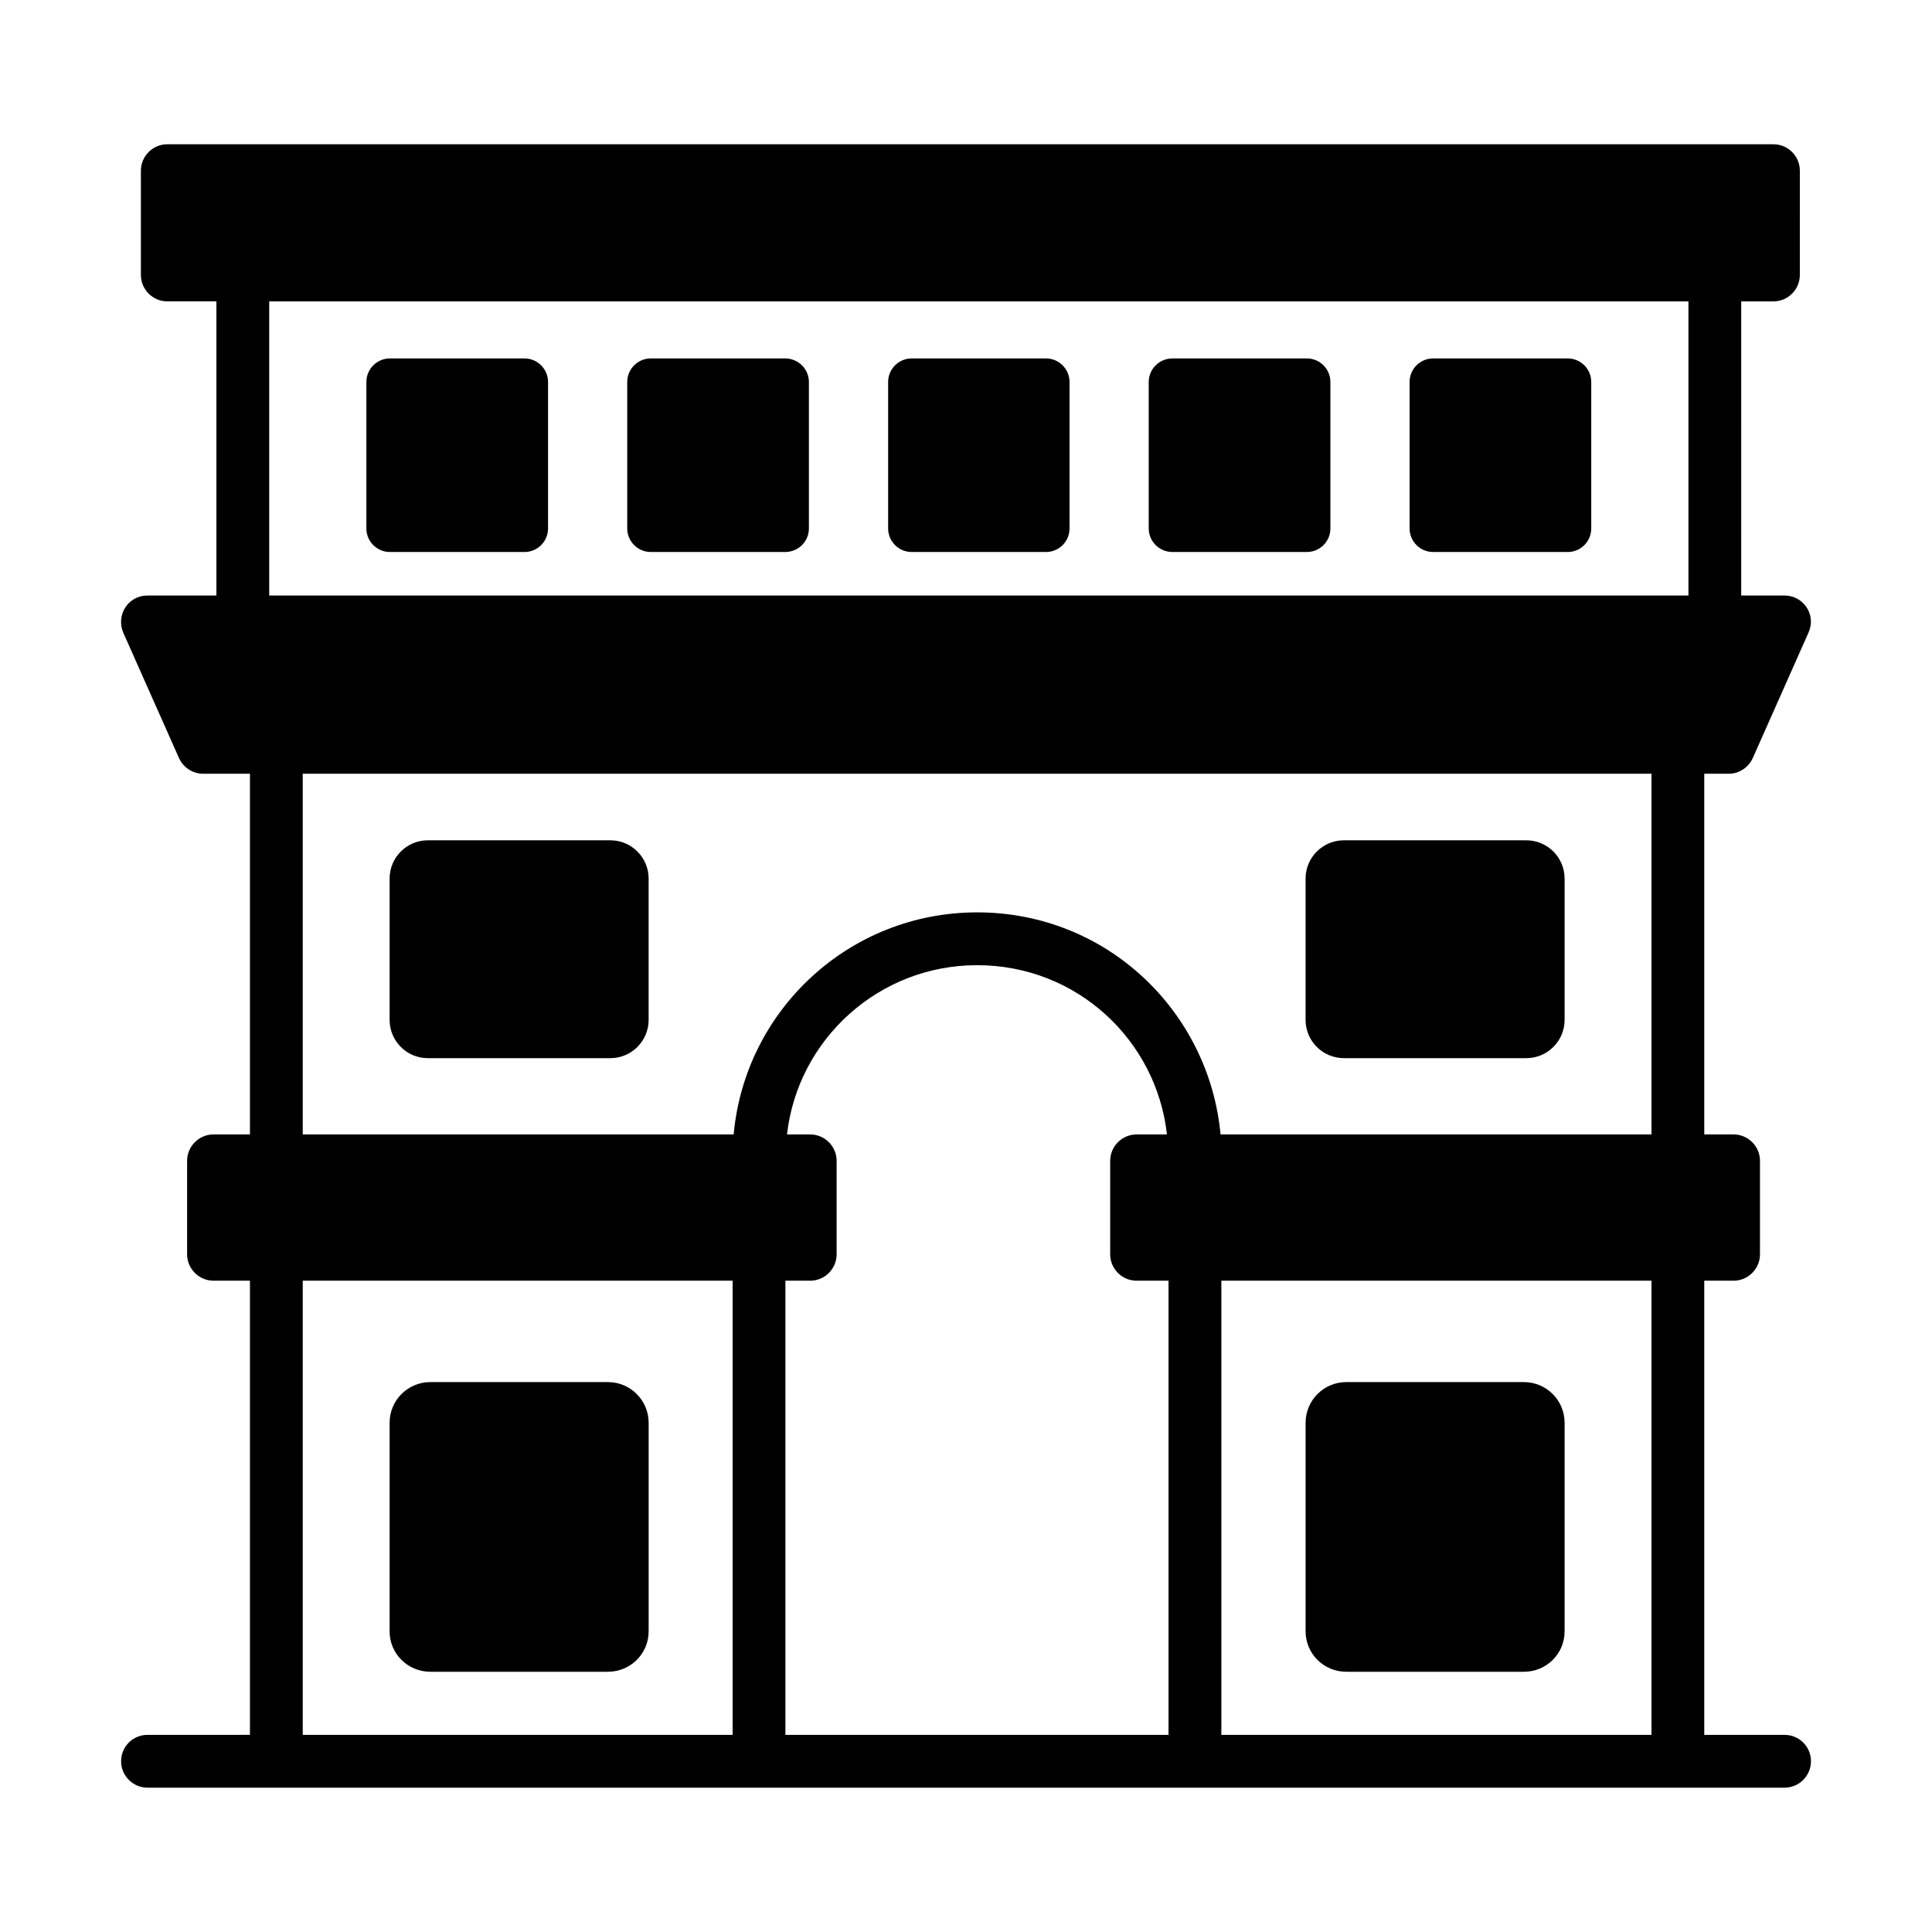 <?xml version="1.0" encoding="UTF-8"?>
<!-- Uploaded to: SVG Repo, www.svgrepo.com, Generator: SVG Repo Mixer Tools -->
<svg fill="#000000" width="800px" height="800px" version="1.1" viewBox="144 144 512 512" xmlns="http://www.w3.org/2000/svg">
 <g>
  <path d="m616.92 603.76h-21.273v-120.36h7.769c3.848 0 6.996-3.148 6.996-6.996v-24.77c0-3.848-3.148-6.996-6.996-6.996h-7.769v-95.59h6.508c2.731 0 5.246-1.676 6.367-4.195l14.762-33.238c2.109-4.676-1.355-9.801-6.367-9.801h-11.477l0.004-77.945h8.535c3.848 0 6.996-3.148 6.996-6.996l0.004-27.641c0-3.848-3.148-6.996-6.996-6.996l-425.65-0.004c-3.848 0-6.996 3.148-6.996 6.996v27.641c0 3.848 3.148 6.996 6.996 6.996h13.016v77.949l-18.262 0.004c-5.176 0-8.367 5.188-6.438 9.801l14.766 33.238c1.121 2.519 3.641 4.195 6.438 4.195h12.387v95.586l-9.66-0.004c-3.848 0-6.996 3.148-6.996 6.996v24.77c0 3.848 3.148 6.996 6.996 6.996h9.656v120.36l-27.148 0.004c-3.848 0-6.996 3.074-6.996 6.996 0 3.848 3.148 6.996 6.996 6.996h433.84c3.848 0 6.996-3.148 6.996-6.996 0-3.922-3.148-6.996-6.996-6.996zm-392.69-120.36h113.92v120.36h-113.92zm-8.887-259.53h376.11v77.949h-376.11zm8.887 125.18h357.43v95.586h-114.2c-3.023-32.473-30.027-58.848-64.516-58.848-33.797 0-61.508 25.82-64.516 58.848h-114.2zm127.91 134.35h6.578c3.848 0 6.996-3.148 6.996-6.996v-24.77c0-3.848-3.148-6.996-6.996-6.996h-6.156c2.871-25.258 24.352-44.855 50.379-44.855 26.535 0 47.543 19.957 50.312 44.855h-8.047c-3.848 0-6.996 3.148-6.996 6.996v24.77c0 3.848 3.148 6.996 6.996 6.996h8.465v120.36h-101.53zm115.53 0h113.99v120.36h-113.99z"/>
  <path d="m500.14 424.42h48.352c5.598 0 10.145-4.547 10.145-10.145v-37.438c0-5.602-4.547-10.148-10.145-10.148h-48.352c-5.598 0-10.148 4.547-10.148 10.148v37.438c0 5.598 4.551 10.145 10.148 10.145z"/>
  <path d="m305.75 366.69h-48.422c-5.527 0-10.078 4.547-10.078 10.148v37.438c0 5.598 4.551 10.145 10.078 10.145h48.422c5.598 0 10.145-4.547 10.145-10.145v-37.438c0-5.598-4.547-10.148-10.145-10.148z"/>
  <path d="m305.12 510.27h-47.094c-5.949 0-10.777 4.828-10.777 10.777v55.277c0 5.949 4.828 10.707 10.777 10.707h47.094c5.949 0 10.777-4.758 10.777-10.707v-55.277c0-5.949-4.828-10.777-10.777-10.777z"/>
  <path d="m283.01 238.99h-35.688c-3.43 0-6.227 2.797-6.227 6.231v38.832c0 3.43 2.797 6.231 6.227 6.231h35.688c3.43 0 6.227-2.797 6.227-6.231v-38.832c0-3.434-2.797-6.231-6.227-6.231z"/>
  <path d="m352.07 238.99h-35.617c-3.43 0-6.231 2.797-6.231 6.231v38.832c0 3.43 2.801 6.231 6.231 6.231h35.617c3.5 0 6.297-2.797 6.297-6.231v-38.832c0-3.434-2.797-6.231-6.297-6.231z"/>
  <path d="m421.21 238.99h-35.617c-3.43 0-6.227 2.797-6.227 6.231v38.832c0 3.43 2.797 6.231 6.227 6.231h35.617c3.43 0 6.227-2.797 6.227-6.231v-38.832c0-3.434-2.801-6.231-6.227-6.231z"/>
  <path d="m490.34 238.99h-35.617c-3.5 0-6.297 2.797-6.297 6.231v38.832c0 3.43 2.801 6.231 6.297 6.231h35.617c3.43 0 6.231-2.797 6.231-6.231v-38.832c-0.004-3.434-2.805-6.231-6.231-6.231z"/>
  <path d="m559.47 238.99h-35.688c-3.43 0-6.227 2.797-6.227 6.231v38.832c0 3.43 2.797 6.231 6.227 6.231h35.688c3.43 0 6.227-2.797 6.227-6.231v-38.832c0-3.434-2.797-6.231-6.227-6.231z"/>
  <path d="m547.86 510.27h-47.09c-5.945 0-10.773 4.828-10.773 10.777v55.277c0 5.949 4.828 10.707 10.773 10.707h47.094c5.949 0 10.773-4.758 10.773-10.707v-55.277c0-5.949-4.828-10.777-10.777-10.777z"/>
 </g>
</svg>